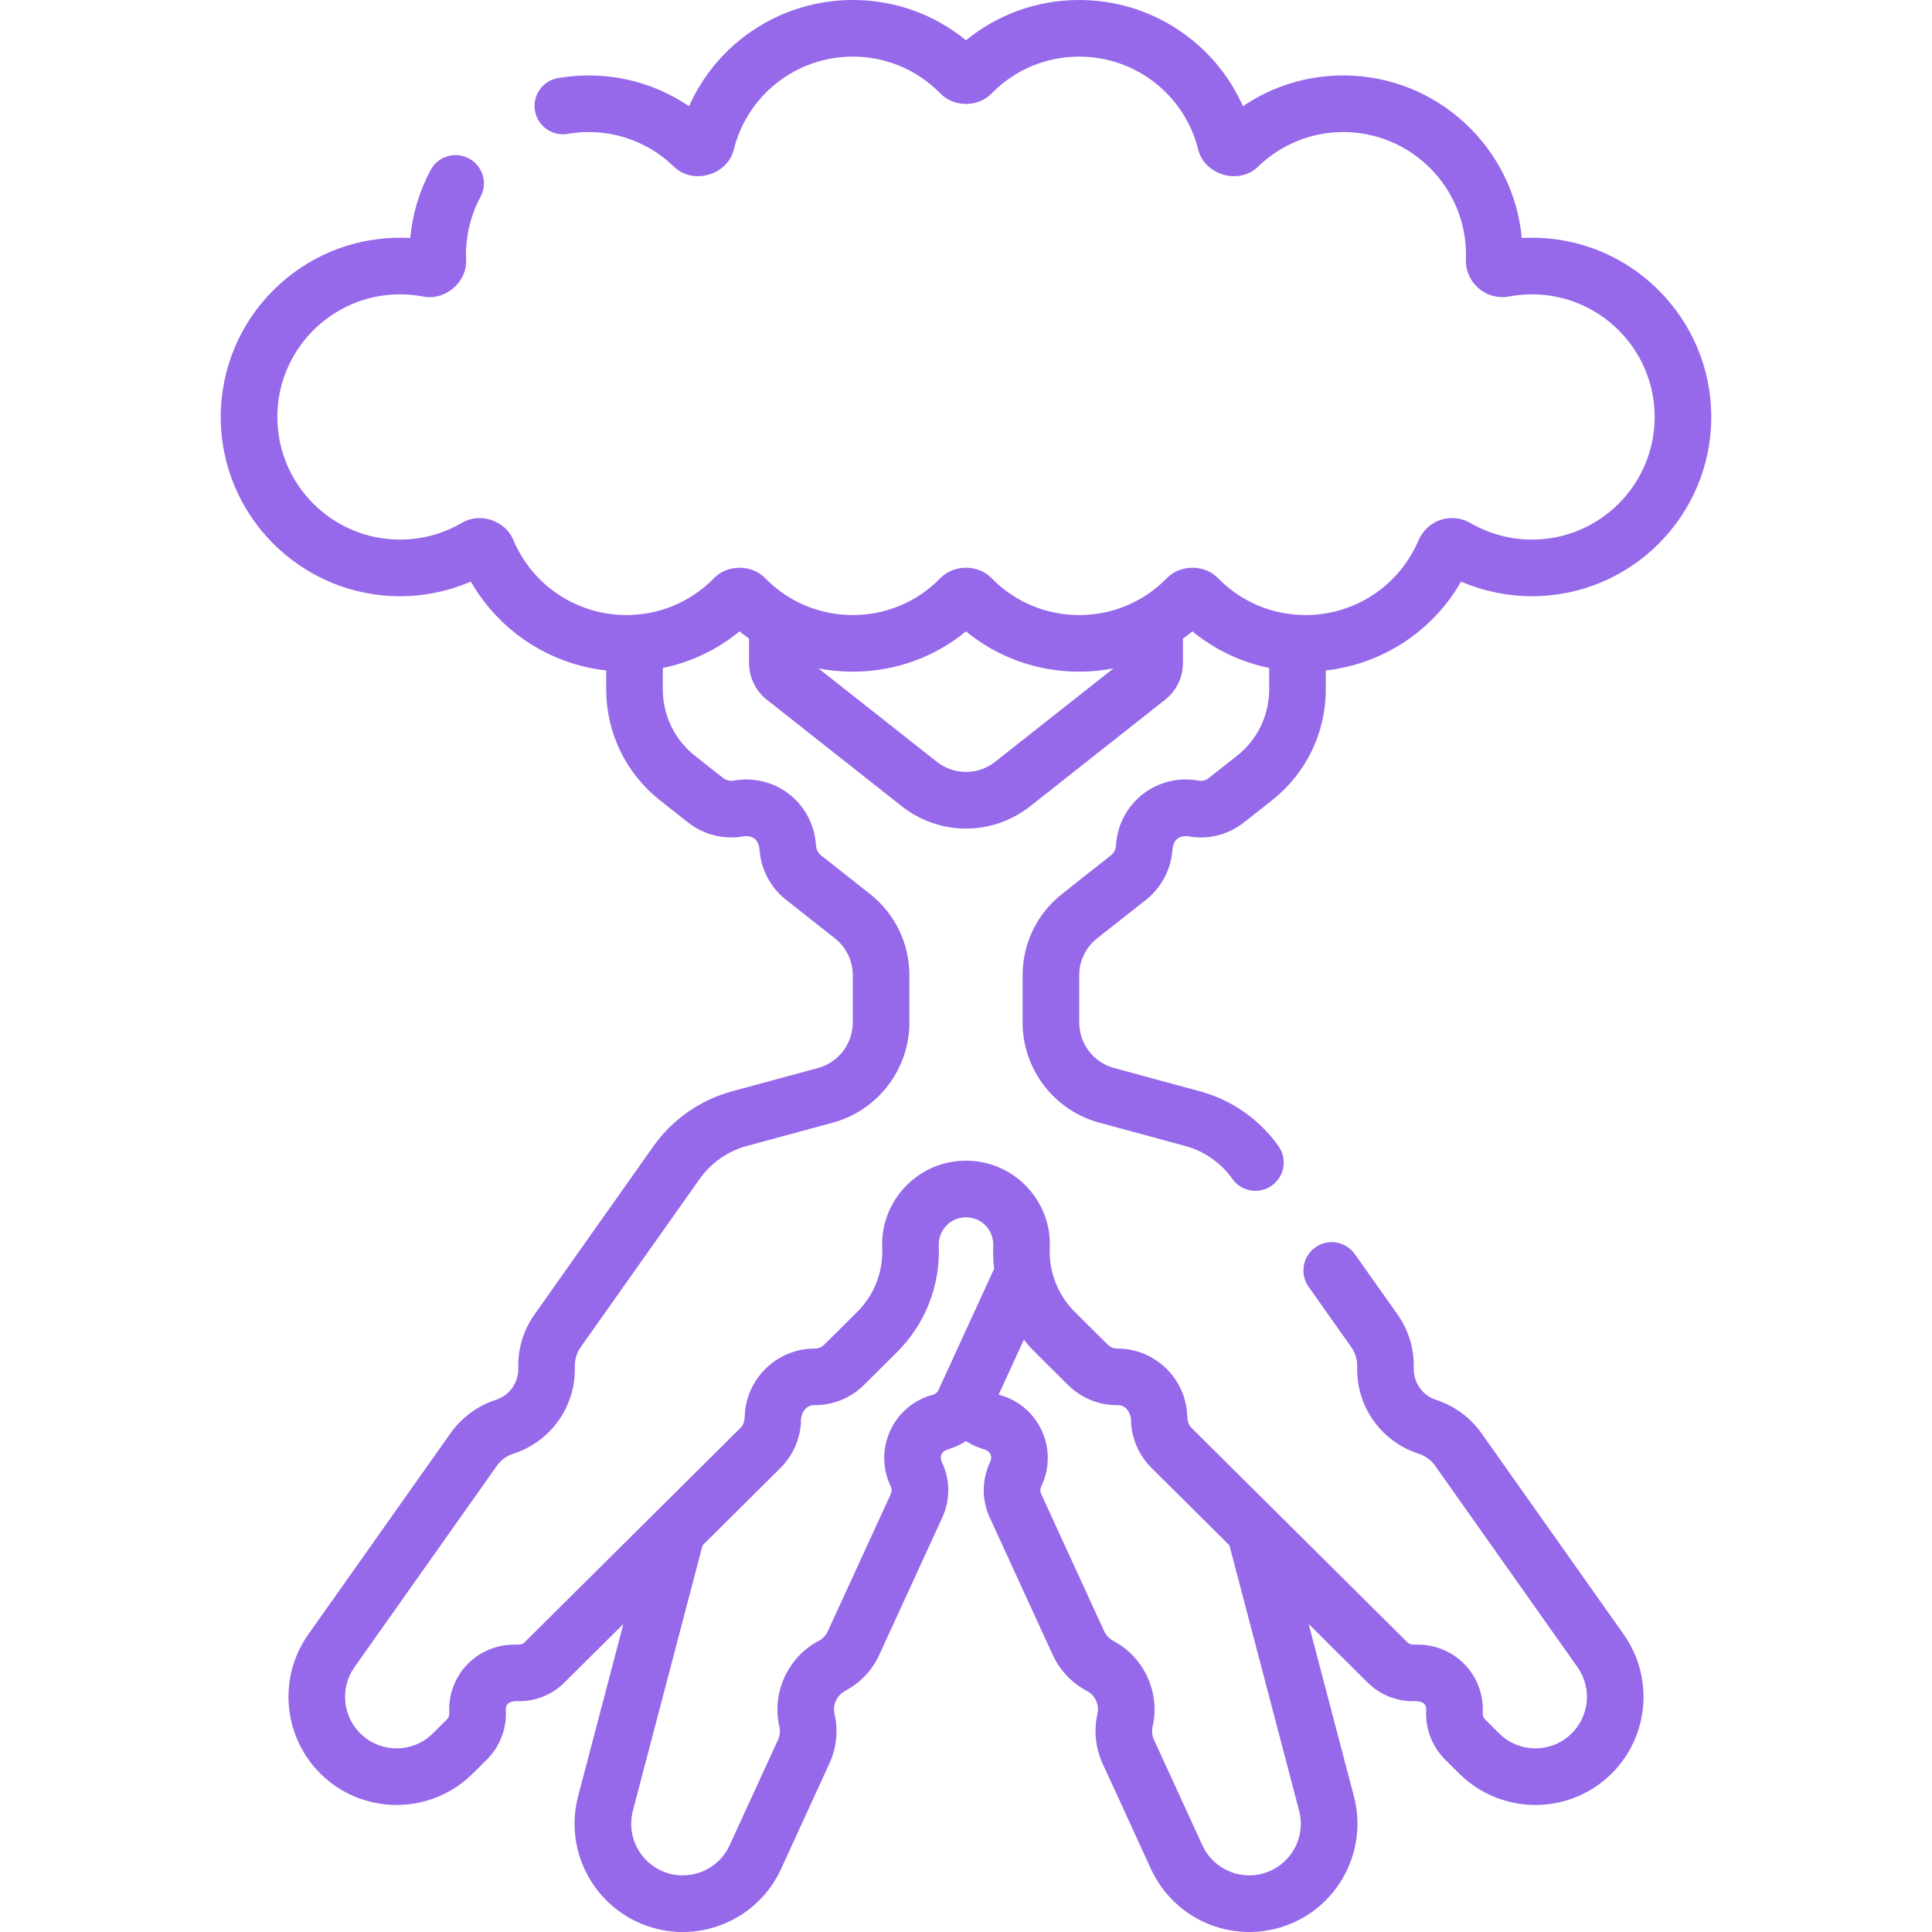 <svg width="40" height="40" viewBox="0 0 40 40" fill="none" xmlns="http://www.w3.org/2000/svg">
<g clip-path="url(#clip0_110_391)">
<path d="M22.715 19.427L23.728 18.628C24.038 18.383 24.235 18.018 24.271 17.625C24.283 17.415 24.378 17.296 24.597 17.314C25.006 17.39 25.428 17.286 25.754 17.028L26.335 16.57C27.043 16.011 27.449 15.172 27.449 14.27V13.881C28.624 13.749 29.663 13.067 30.25 12.041C30.712 12.24 31.212 12.344 31.719 12.344C33.765 12.344 35.43 10.679 35.43 8.633C35.43 6.587 33.765 4.922 31.719 4.922C31.648 4.922 31.578 4.924 31.507 4.928C31.332 3.043 29.742 1.562 27.812 1.562C27.063 1.562 26.343 1.785 25.734 2.199C25.147 0.879 23.829 0 22.344 0C21.479 0 20.66 0.294 20 0.834C19.34 0.294 18.521 0 17.656 0C16.171 0 14.853 0.879 14.266 2.199C13.656 1.785 12.937 1.562 12.187 1.562C11.975 1.562 11.762 1.581 11.554 1.616C11.235 1.671 11.021 1.974 11.076 2.293C11.131 2.612 11.434 2.826 11.753 2.771C11.895 2.747 12.041 2.734 12.187 2.734C12.845 2.734 13.469 2.985 13.943 3.441C14.336 3.84 15.074 3.628 15.196 3.082C15.482 1.957 16.494 1.172 17.656 1.172C18.34 1.172 18.982 1.441 19.464 1.929C19.745 2.226 20.255 2.226 20.536 1.929C21.017 1.441 21.659 1.172 22.344 1.172C23.506 1.172 24.517 1.957 24.804 3.082C24.926 3.628 25.664 3.84 26.056 3.441C26.531 2.985 27.155 2.734 27.812 2.734C29.212 2.734 30.352 3.873 30.352 5.273C30.352 5.304 30.351 5.335 30.35 5.365C30.341 5.597 30.437 5.817 30.612 5.968C30.787 6.119 31.019 6.181 31.247 6.138C31.402 6.109 31.561 6.094 31.719 6.094C33.119 6.094 34.258 7.233 34.258 8.633C34.258 10.033 33.119 11.172 31.719 11.172C31.27 11.172 30.829 11.053 30.443 10.829C30.256 10.72 30.031 10.696 29.826 10.764C29.62 10.833 29.454 10.987 29.369 11.187C28.97 12.127 28.052 12.734 27.031 12.734C26.347 12.734 25.705 12.466 25.224 11.977C24.943 11.68 24.432 11.68 24.151 11.978C23.67 12.466 23.028 12.734 22.344 12.734C21.659 12.734 21.017 12.466 20.536 11.977C20.255 11.68 19.744 11.68 19.463 11.977C18.982 12.466 18.34 12.734 17.656 12.734C16.972 12.734 16.33 12.466 15.849 11.977C15.568 11.68 15.057 11.68 14.776 11.977C14.295 12.466 13.653 12.734 12.969 12.734C11.948 12.734 11.03 12.127 10.631 11.186C10.467 10.776 9.933 10.597 9.556 10.829C9.171 11.053 8.73 11.172 8.281 11.172C6.881 11.172 5.742 10.033 5.742 8.633C5.742 7.233 6.881 6.094 8.281 6.094C8.44 6.094 8.598 6.109 8.753 6.138C9.215 6.237 9.68 5.837 9.65 5.366C9.649 5.335 9.648 5.304 9.648 5.273C9.648 4.855 9.752 4.44 9.949 4.074C10.102 3.789 9.995 3.434 9.709 3.281C9.424 3.128 9.069 3.235 8.916 3.52C8.683 3.955 8.539 4.436 8.493 4.928C8.422 4.924 8.352 4.922 8.281 4.922C6.235 4.922 4.57 6.586 4.57 8.633C4.57 10.679 6.235 12.344 8.281 12.344C8.788 12.344 9.288 12.24 9.749 12.041C10.336 13.067 11.376 13.749 12.551 13.881V14.27C12.551 15.172 12.957 16.011 13.665 16.57L14.245 17.028C14.572 17.286 14.994 17.39 15.403 17.314C15.621 17.295 15.717 17.415 15.729 17.625C15.764 18.018 15.962 18.383 16.272 18.628L17.285 19.427C17.521 19.614 17.656 19.893 17.656 20.194V21.17C17.656 21.61 17.36 21.997 16.935 22.112L15.155 22.595C14.499 22.772 13.922 23.176 13.529 23.731L11.068 27.213C10.842 27.532 10.725 27.907 10.73 28.297L10.73 28.337C10.734 28.632 10.547 28.892 10.266 28.983C9.89 29.104 9.557 29.349 9.329 29.672L6.383 33.839C5.73 34.762 5.87 36.031 6.708 36.791C7.591 37.59 8.944 37.558 9.788 36.719L10.08 36.43C10.353 36.158 10.496 35.782 10.472 35.398C10.465 35.227 10.631 35.213 10.763 35.221C11.112 35.217 11.44 35.079 11.688 34.833L12.907 33.622L11.969 37.191C11.682 38.285 12.259 39.425 13.311 39.842C13.581 39.949 13.86 40 14.135 40C14.986 40 15.796 39.512 16.171 38.694L17.173 36.509C17.32 36.19 17.357 35.826 17.278 35.484C17.236 35.301 17.321 35.109 17.484 35.017L17.542 34.983C17.835 34.817 18.064 34.567 18.205 34.26L19.509 31.418C19.678 31.049 19.674 30.629 19.497 30.264C19.442 30.118 19.519 30.031 19.661 29.996C19.782 29.959 19.896 29.904 20 29.837C20.105 29.904 20.218 29.959 20.34 29.996C20.482 30.031 20.558 30.118 20.503 30.264C20.326 30.629 20.322 31.049 20.491 31.418L21.795 34.26C21.936 34.567 22.165 34.817 22.458 34.984L22.517 35.017C22.679 35.109 22.764 35.301 22.722 35.484C22.643 35.826 22.68 36.19 22.827 36.509L23.829 38.694C24.205 39.512 25.014 40 25.865 40C26.14 40 26.419 39.949 26.69 39.842C27.742 39.425 28.318 38.286 28.031 37.191L27.094 33.622L28.313 34.833C28.56 35.079 28.889 35.217 29.238 35.221C29.37 35.213 29.535 35.228 29.528 35.398C29.504 35.782 29.647 36.158 29.92 36.43L30.212 36.72C30.648 37.152 31.218 37.37 31.79 37.37C32.327 37.37 32.865 37.178 33.292 36.791C34.13 36.032 34.27 34.763 33.617 33.839L30.671 29.672C30.443 29.349 30.11 29.105 29.734 28.983C29.453 28.892 29.267 28.633 29.27 28.337L29.27 28.298C29.275 27.907 29.158 27.532 28.933 27.213L28.05 25.965C27.863 25.701 27.498 25.638 27.233 25.825C26.969 26.012 26.906 26.377 27.093 26.641L27.976 27.889C28.058 28.005 28.1 28.142 28.099 28.284L28.098 28.324C28.089 29.135 28.601 29.848 29.373 30.098C29.51 30.142 29.631 30.231 29.715 30.349L32.66 34.516C32.972 34.956 32.905 35.56 32.505 35.922C32.085 36.303 31.44 36.288 31.038 35.888L30.746 35.598C30.712 35.565 30.695 35.518 30.698 35.471C30.72 35.107 30.591 34.746 30.343 34.479C30.096 34.212 29.744 34.056 29.38 34.051C29.307 34.048 29.192 34.065 29.138 34.002L24.667 29.561C24.585 29.489 24.583 29.364 24.578 29.264C24.524 28.509 23.892 27.921 23.136 27.921C23.134 27.921 23.132 27.921 23.129 27.921C23.056 27.921 22.988 27.892 22.936 27.841L22.252 27.162C21.906 26.818 21.717 26.341 21.734 25.854L21.735 25.828C21.752 25.353 21.579 24.903 21.249 24.561C20.919 24.219 20.475 24.031 20 24.031C19.525 24.031 19.081 24.219 18.751 24.561C18.421 24.903 18.248 25.353 18.265 25.828L18.266 25.853C18.283 26.341 18.094 26.818 17.748 27.162L17.064 27.841C17.012 27.892 16.944 27.921 16.871 27.921C16.869 27.921 16.866 27.921 16.864 27.921C16.108 27.921 15.476 28.51 15.422 29.264C15.417 29.364 15.415 29.489 15.333 29.561L10.861 34.002C10.808 34.065 10.692 34.048 10.62 34.051C10.255 34.056 9.904 34.212 9.657 34.479C9.409 34.746 9.28 35.107 9.302 35.471C9.305 35.518 9.288 35.565 9.254 35.598L8.962 35.888C8.56 36.288 7.915 36.303 7.495 35.922C7.095 35.56 7.028 34.956 7.34 34.515L10.286 30.349C10.369 30.231 10.49 30.142 10.627 30.098C11.399 29.848 11.911 29.135 11.902 28.323L11.901 28.284C11.9 28.142 11.942 28.005 12.024 27.889L14.486 24.408C14.722 24.075 15.068 23.832 15.462 23.726L17.242 23.243C18.176 22.99 18.828 22.137 18.828 21.17V20.194C18.828 19.532 18.53 18.918 18.011 18.508L16.998 17.708C16.94 17.662 16.903 17.593 16.896 17.519L16.89 17.452C16.853 17.048 16.647 16.676 16.325 16.431C16.002 16.187 15.588 16.088 15.19 16.162C15.113 16.176 15.033 16.157 14.972 16.108L14.391 15.65C13.966 15.315 13.723 14.812 13.723 14.27V13.829C14.305 13.71 14.848 13.452 15.312 13.072C15.376 13.124 15.441 13.173 15.508 13.22V13.723C15.508 14.023 15.643 14.303 15.879 14.489L18.669 16.691C19.061 17 19.53 17.155 20 17.155C20.47 17.155 20.939 17 21.331 16.691L24.12 14.489C24.357 14.303 24.492 14.023 24.492 13.723V13.22C24.558 13.173 24.624 13.124 24.687 13.072C25.152 13.452 25.695 13.71 26.277 13.829V14.27C26.277 14.812 26.034 15.314 25.608 15.65L25.028 16.108C24.967 16.157 24.887 16.176 24.81 16.162C24.412 16.088 23.998 16.186 23.675 16.431C23.352 16.676 23.146 17.048 23.11 17.452L23.104 17.519C23.097 17.593 23.06 17.662 23.001 17.708L21.989 18.508C21.47 18.918 21.172 19.532 21.172 20.194V21.17C21.172 22.137 21.824 22.99 22.758 23.243L24.538 23.726C24.932 23.832 25.278 24.074 25.514 24.407C25.701 24.673 26.069 24.733 26.33 24.547C26.595 24.361 26.657 23.995 26.471 23.731C26.078 23.176 25.501 22.772 24.845 22.595L23.065 22.112C22.64 21.997 22.344 21.61 22.344 21.169V20.194C22.344 19.893 22.479 19.614 22.715 19.427ZM21.426 27.993L22.11 28.672C22.384 28.945 22.751 29.096 23.135 29.092C23.338 29.087 23.43 29.29 23.418 29.468C23.443 29.817 23.593 30.145 23.841 30.392L25.454 31.994L26.897 37.489C27.034 38.011 26.759 38.554 26.258 38.752C25.73 38.962 25.131 38.721 24.894 38.205L23.892 36.02C23.852 35.935 23.843 35.838 23.864 35.747C24.021 35.063 23.705 34.344 23.095 33.998L23.037 33.965C22.959 33.92 22.897 33.853 22.86 33.771L21.556 30.93C21.533 30.88 21.534 30.824 21.558 30.775C21.73 30.418 21.738 30.006 21.579 29.643C21.421 29.28 21.112 29.006 20.733 28.891L20.68 28.875C20.679 28.874 20.678 28.874 20.677 28.873L21.198 27.737C21.269 27.826 21.345 27.912 21.426 27.993ZM13.103 37.489L14.546 31.994L16.159 30.392C16.407 30.145 16.557 29.817 16.582 29.468C16.57 29.287 16.663 29.084 16.871 29.092C17.255 29.092 17.617 28.943 17.89 28.672L18.573 27.993C19.151 27.42 19.465 26.625 19.437 25.812L19.436 25.787C19.431 25.632 19.487 25.486 19.594 25.375C19.805 25.147 20.195 25.147 20.406 25.375C20.513 25.486 20.569 25.632 20.564 25.786L20.563 25.813C20.558 25.965 20.564 26.118 20.583 26.268L19.431 28.777C19.404 28.845 19.333 28.875 19.266 28.891C18.887 29.006 18.579 29.28 18.421 29.643C18.262 30.006 18.27 30.419 18.442 30.775C18.466 30.824 18.467 30.88 18.444 30.93L17.14 33.771C17.102 33.853 17.041 33.92 16.963 33.965L16.904 33.998C16.295 34.344 15.979 35.063 16.136 35.747C16.157 35.838 16.147 35.935 16.108 36.021L15.106 38.205C14.869 38.721 14.27 38.962 13.742 38.753C13.241 38.554 12.966 38.011 13.103 37.489ZM20.605 15.771C20.249 16.052 19.751 16.052 19.395 15.771L16.945 13.838C17.177 13.883 17.415 13.906 17.656 13.906C18.521 13.906 19.34 13.613 20 13.072C20.66 13.613 21.479 13.906 22.344 13.906C22.585 13.906 22.823 13.883 23.054 13.838L20.605 15.771Z" fill="#9668ea"/>
</g>
<defs>
<clipPath id="clip0_110_391">
<rect width="40" height="40" fill="white"/>
</clipPath>
</defs>
</svg>
